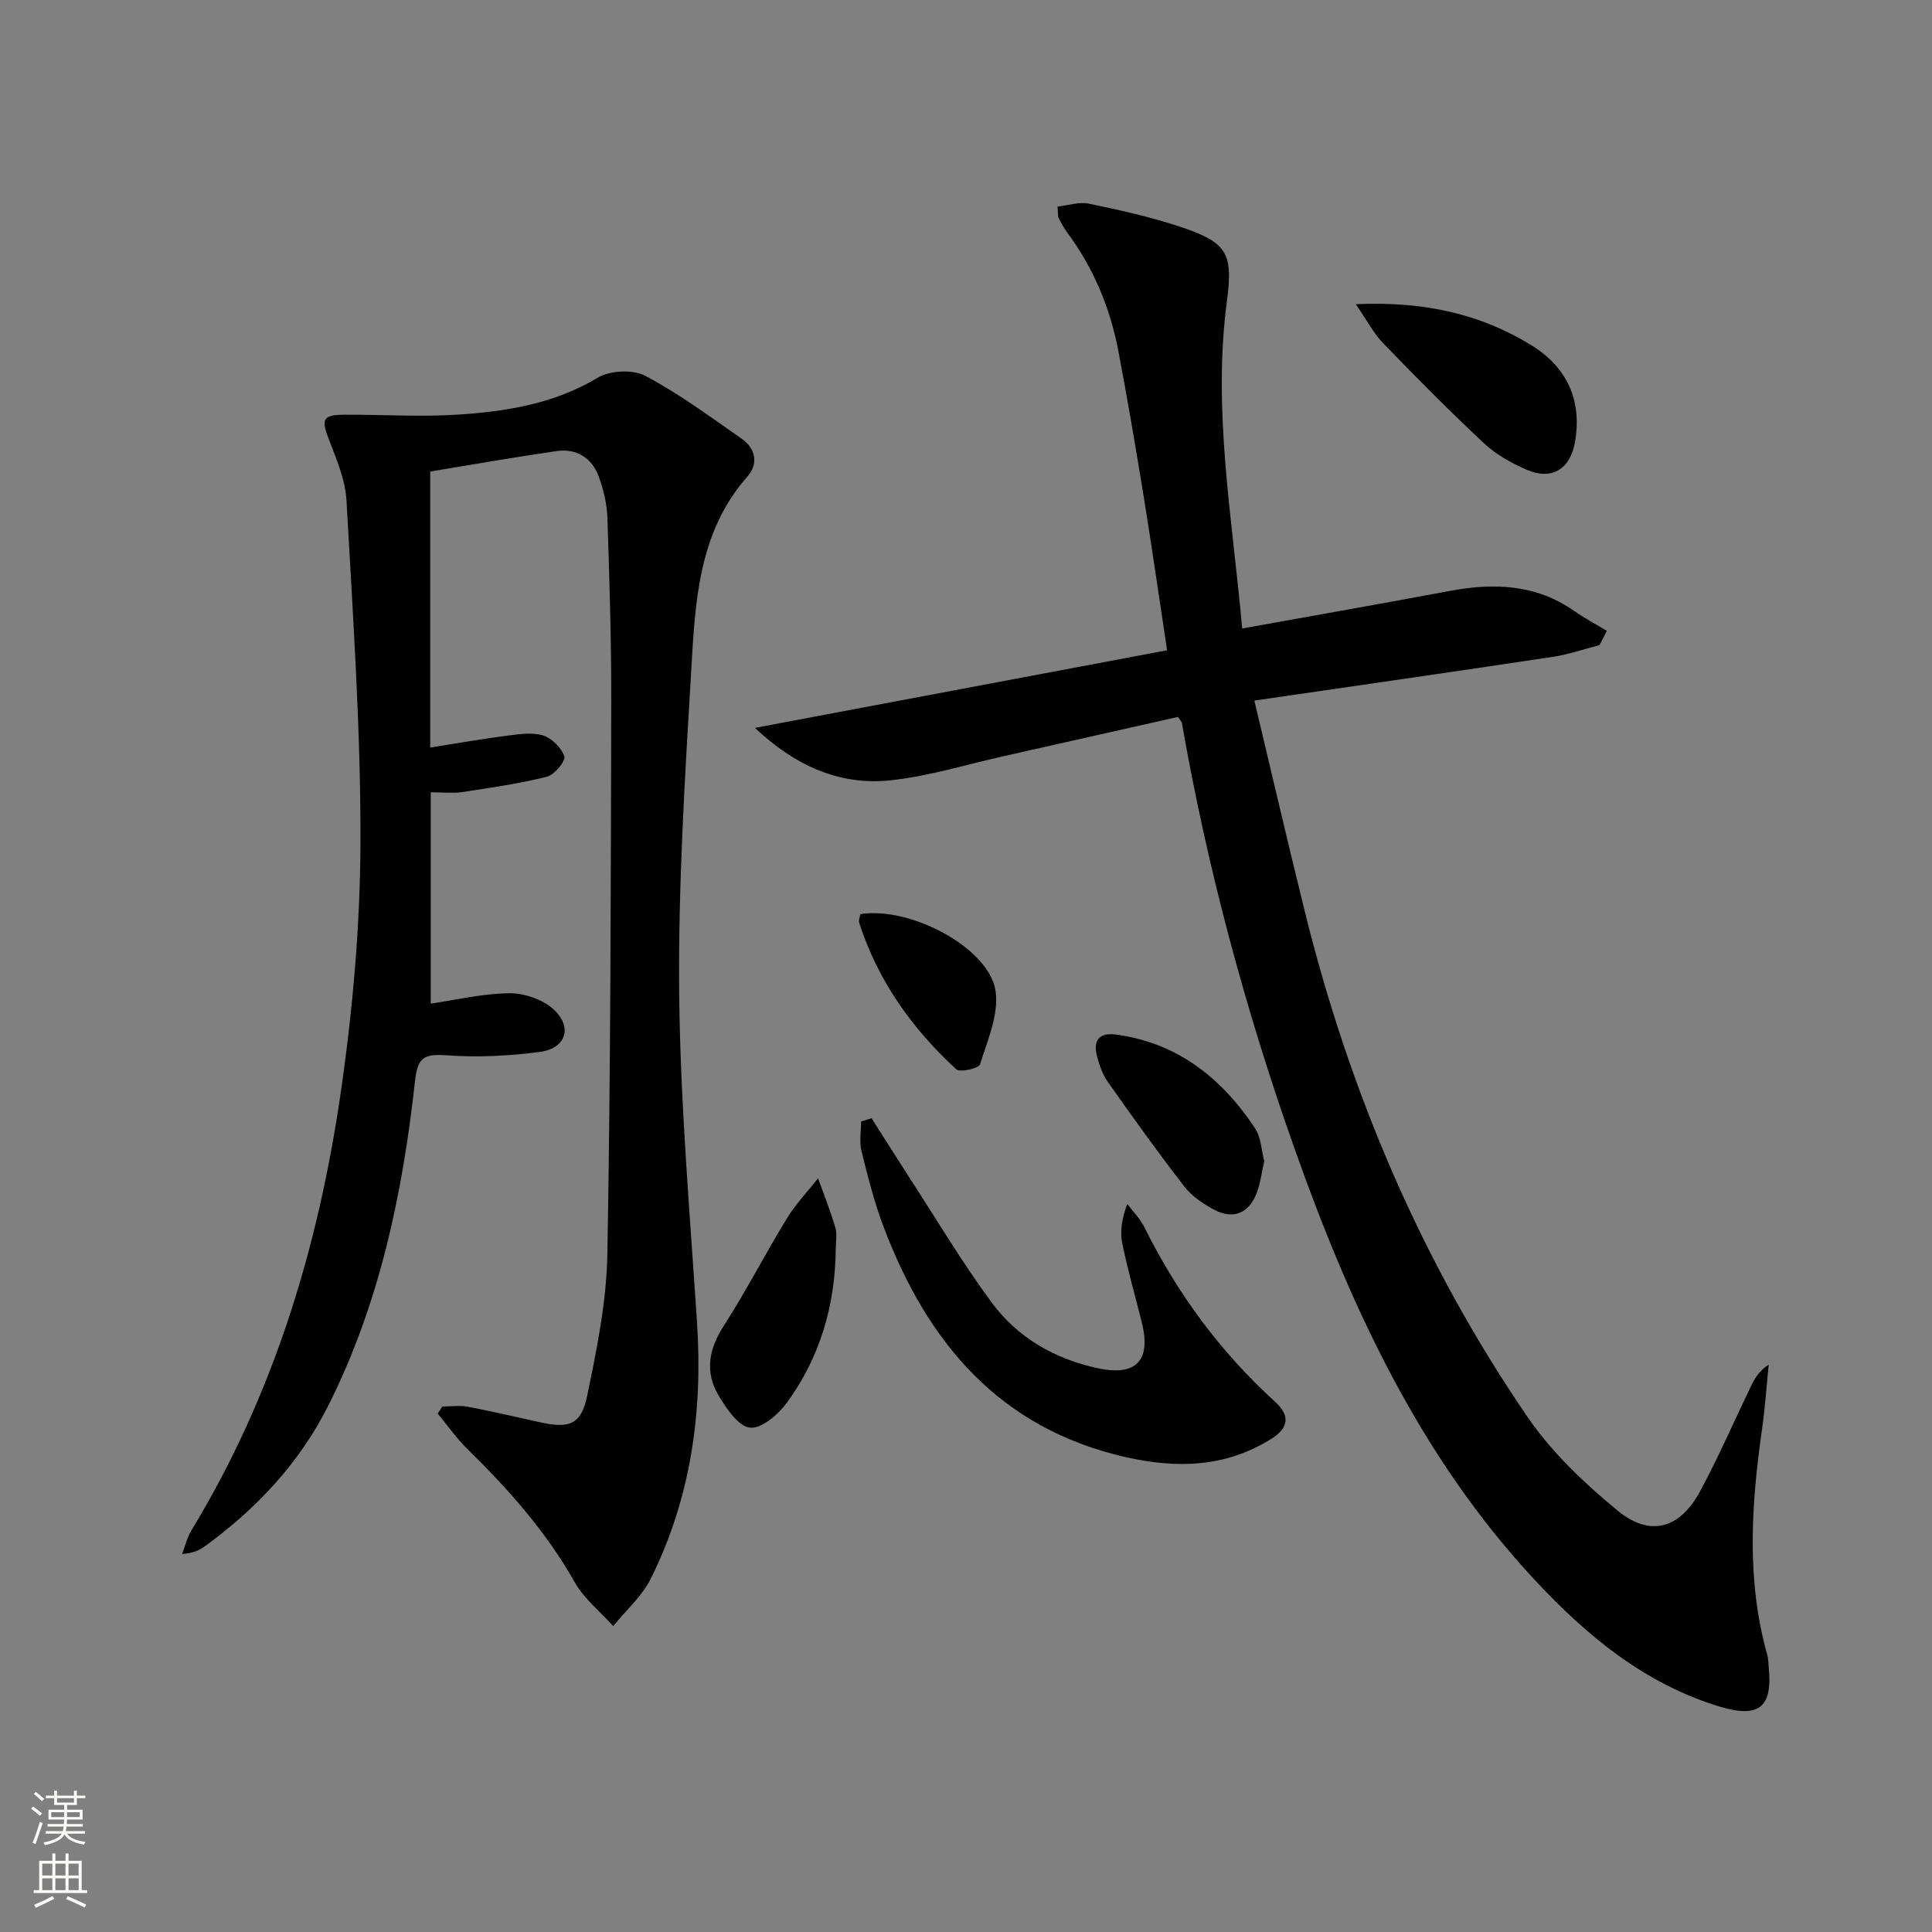 <svg enable-background="new 0 0 400 400" viewBox="0 0 400 400" xmlns="http://www.w3.org/2000/svg"><rect x="0" y="0" width="400" height="400" fill="#808080" stroke="none"/><g fill="#010000"><path d="m91.59 291.2c1.75 0 3.55-.27 5.25.05 5.05.96 10.06 2.14 15.09 3.24 5.9 1.29 8.39.48 9.62-5.43 2.02-9.7 4.03-19.6 4.2-29.45.68-37.97.71-75.94.8-113.92.03-12.81-.36-25.62-.79-38.42-.1-2.92-.8-5.95-1.83-8.69-1.44-3.83-4.61-5.78-8.7-5.19-8.84 1.28-17.64 2.83-26.16 4.23v57.15c5.73-.9 10.53-1.76 15.36-2.38 2.62-.33 5.46-.84 7.88-.16 1.86.52 3.93 2.56 4.53 4.37.32.96-2.07 3.83-3.63 4.22-5.77 1.44-11.69 2.28-17.58 3.18-1.78.27-3.63.04-6.45.04v43.75c5.06-.74 10.61-2.07 16.18-2.15 3.1-.04 6.94 1.24 9.2 3.29 4.08 3.7 2.65 8.14-2.81 8.86-6.37.85-12.93 1.16-19.33.7-4.45-.32-5.95.35-6.47 5.11-2.57 23.38-7.32 46.24-18.02 67.49-5.98 11.87-14.81 21.23-25.44 29-1.17.86-2.51 1.48-4.78 1.64.63-1.64 1.03-3.42 1.93-4.9 16.94-27.86 26.22-58.44 30.87-90.38 2.51-17.23 4.07-34.75 4.12-52.14.06-23.55-1.58-47.11-2.89-70.64-.24-4.33-2.1-8.66-3.69-12.8-1.57-4.09-1.25-4.99 3.28-5.01 7.78-.03 15.59.48 23.34-.01 10.11-.65 20.02-2.22 29.09-7.65 2.54-1.52 7.27-1.75 9.84-.39 6.99 3.7 13.43 8.47 19.95 13.02 2.9 2.02 3.53 5.19 1.19 7.84-10.26 11.64-10.8 26.14-11.64 40.31-1.32 22.23-2.7 44.52-2.48 66.77.23 22.75 2.22 45.49 3.7 68.22 1.2 18.45-1.3 36.2-9.56 52.83-1.82 3.67-5.16 6.6-7.8 9.87-2.7-3.01-6.03-5.66-7.97-9.09-5.9-10.43-13.68-19.21-22.16-27.51-2.29-2.25-4.16-4.93-6.22-7.41.35-.48.66-.97.98-1.46z"/><path d="m218.95 42.77c2.2-.24 4.47-1.02 6.5-.6 6.32 1.31 12.66 2.71 18.78 4.74 9.76 3.24 11.13 5.39 9.79 15.45-3 22.56 1.1 44.68 3.16 67.76 14.69-2.65 28.83-5.12 42.95-7.77 9.12-1.71 17.82-1.42 25.76 4.12 2.17 1.51 4.52 2.77 6.79 4.14-.51.98-1.01 1.97-1.52 2.95-3.21.83-6.38 1.94-9.64 2.43-20.32 3.06-40.66 5.98-61.82 9.06 3.6 15.09 6.92 29.4 10.44 43.65 9.29 37.59 24.27 72.76 46.16 104.73 4.98 7.27 11.68 13.61 18.52 19.26 6.83 5.64 13 3.84 17.22-4.03 3.77-7.02 6.96-14.35 10.42-21.54.78-1.62 1.65-3.2 3.73-4.6-.44 4.38-.73 8.79-1.35 13.14-2.25 15.73-3.33 31.41 1.06 46.98.22.79.21 1.65.29 2.48.85 8.33-1.96 10.69-10.15 8.21-15.49-4.68-27.5-14.65-38.25-26.18-23.96-25.71-38.28-56.87-49.84-89.54-10.14-28.67-18.01-57.95-23.25-87.92-.05-.29-.34-.55-.81-1.26-11.91 2.68-24 5.42-36.1 8.13-7.77 1.74-15.48 4.14-23.35 4.99-10.76 1.16-19.91-3.12-28.15-10.85 28.81-5.43 56.8-10.7 85.34-16.07-1.67-11.06-3.14-21.34-4.8-31.59-1.65-10.15-3.37-20.29-5.29-30.39-1.7-8.92-5.14-17.17-10.59-24.52-.69-.93-1.25-1.96-1.77-3-.19-.41-.1-.97-.23-2.36z"/><path d="m180.45 231.52c2.53 3.97 5.04 7.97 7.6 11.92 5.69 8.77 11.04 17.79 17.24 26.2 5.38 7.29 13.02 11.71 22.01 13.64 7.87 1.7 11.07-1.54 9.11-9.45-1.36-5.48-2.94-10.91-4.06-16.44-.5-2.46-.08-5.1 1.04-8.13 1.2 1.6 2.68 3.06 3.55 4.83 6.8 13.72 15.73 25.83 27.06 36.14 3.23 2.94 2.71 5.45-.72 7.62-9.48 5.99-19.67 6.23-30.27 3.82-26.16-5.96-41.03-23.77-50.06-47.63-1.93-5.1-3.28-10.45-4.59-15.76-.48-1.92-.08-4.06-.08-6.1.74-.23 1.45-.45 2.17-.66z"/><path d="m280.7 62.98c14.12-.62 25.78 1.99 36.34 8.49 7.28 4.48 10.54 11.26 9.06 19.97-.96 5.66-4.8 8.09-10.03 5.81-3.15-1.37-6.33-3.14-8.81-5.46-7.15-6.68-14.05-13.65-20.85-20.69-1.99-2.04-3.34-4.68-5.71-8.12z"/><path d="m173.03 258.67c-.12 11.62-3.27 22.37-10.12 31.75-1.78 2.44-5.25 5.42-7.63 5.16-2.4-.26-4.88-3.94-6.48-6.62-2.91-4.86-2.08-9.61 1.04-14.46 4.65-7.22 8.59-14.9 13.07-22.23 1.82-2.98 4.29-5.56 6.46-8.32 1.22 3.41 2.57 6.77 3.59 10.24.4 1.38.07 2.98.07 4.48z"/><path d="m261.75 240.42c-.57 2.45-.82 4.62-1.57 6.59-1.57 4.15-4.82 5.53-8.71 3.5-2.31-1.21-4.68-2.81-6.25-4.83-5.48-7.07-10.69-14.35-15.85-21.67-1.12-1.58-1.8-3.57-2.28-5.48-.8-3.18.56-4.8 3.94-4.34 12.77 1.71 21.88 9.01 28.78 19.35 1.3 1.94 1.36 4.7 1.94 6.88z"/><path d="m178.13 189.26c10.55-1.65 26.89 7.17 28.02 16.09.61 4.82-1.71 10.11-3.25 15.02-.26.83-4.15 1.72-4.92 1.01-9.16-8.43-16.24-18.34-20.09-30.33-.17-.54.16-1.24.24-1.79z"/></g><path d="m6.44 374.46.42-.45c.65.47 1.27.95 1.85 1.44l-.45.49c-.65-.56-1.25-1.06-1.82-1.48m.93 7.33-.63-.26c.55-1.36 1.05-2.8 1.52-4.33.19.1.38.19.59.27-.46 1.29-.95 2.73-1.48 4.32m-.38-10.38.44-.42c.43.34 1.01.82 1.74 1.44l-.49.49c-.53-.51-1.09-1.01-1.69-1.51m2.5.35h1.72v-1.04h.59v1.04h3.52v-1.04h.59v1.04h1.75v.53h-1.75v1.42h-2.03v.97h3.22v2.03h-3.24c0 .35-.01.66-.03.93h3.32v.53h-3.37c-.03.27-.08.58-.15.94h3.96v.53h-3.71c.67.92 1.93 1.48 3.79 1.68-.13.24-.23.44-.29.59-2.13-.38-3.48-1.08-4.04-2.12-.43.97-1.77 1.72-4.03 2.23-.09-.19-.2-.37-.33-.55 2.1-.42 3.37-1.03 3.81-1.83h-3.36v-.53h3.58c.08-.29.13-.61.16-.94h-3.33v-.53h3.39c.02-.27.04-.58.04-.93h-3.23v-2.03h3.25v-.97h-2.07v-1.42h-1.73zm1.12 3.44v1h2.65c.01-.3.02-.44.01-.4v-.25-.35zm1.19-2h3.52v-.91h-3.52zm4.71 2h-2.63v.59c0 .15-.01.28-.01.4h2.64z" fill="#fbfcfa"/><path d="m13.56 383.74h.63v1.52h2.72v6.07h1.13v.6h-11.06v-.6h1.13v-6.07h2.73v-1.52h.63v1.52h2.1v-1.52zm-2.69 8.83.38.56c-1.24.63-2.53 1.25-3.85 1.85-.1-.21-.21-.42-.34-.63 1.36-.55 2.63-1.15 3.81-1.78m-2.13-4.27h2.1v-2.45h-2.1zm0 3.04h2.1v-2.46h-2.1zm2.72-3.04h2.1v-2.45h-2.1zm0 3.04h2.1v-2.46h-2.1zm6.07 3.6c-1.41-.71-2.7-1.3-3.86-1.78l.35-.56c1.45.62 2.75 1.19 3.84 1.72zm-1.25-9.09h-2.1v2.45h2.1zm-2.09 5.49h2.1v-2.46h-2.1z" fill="#fbfcfa"/></svg>